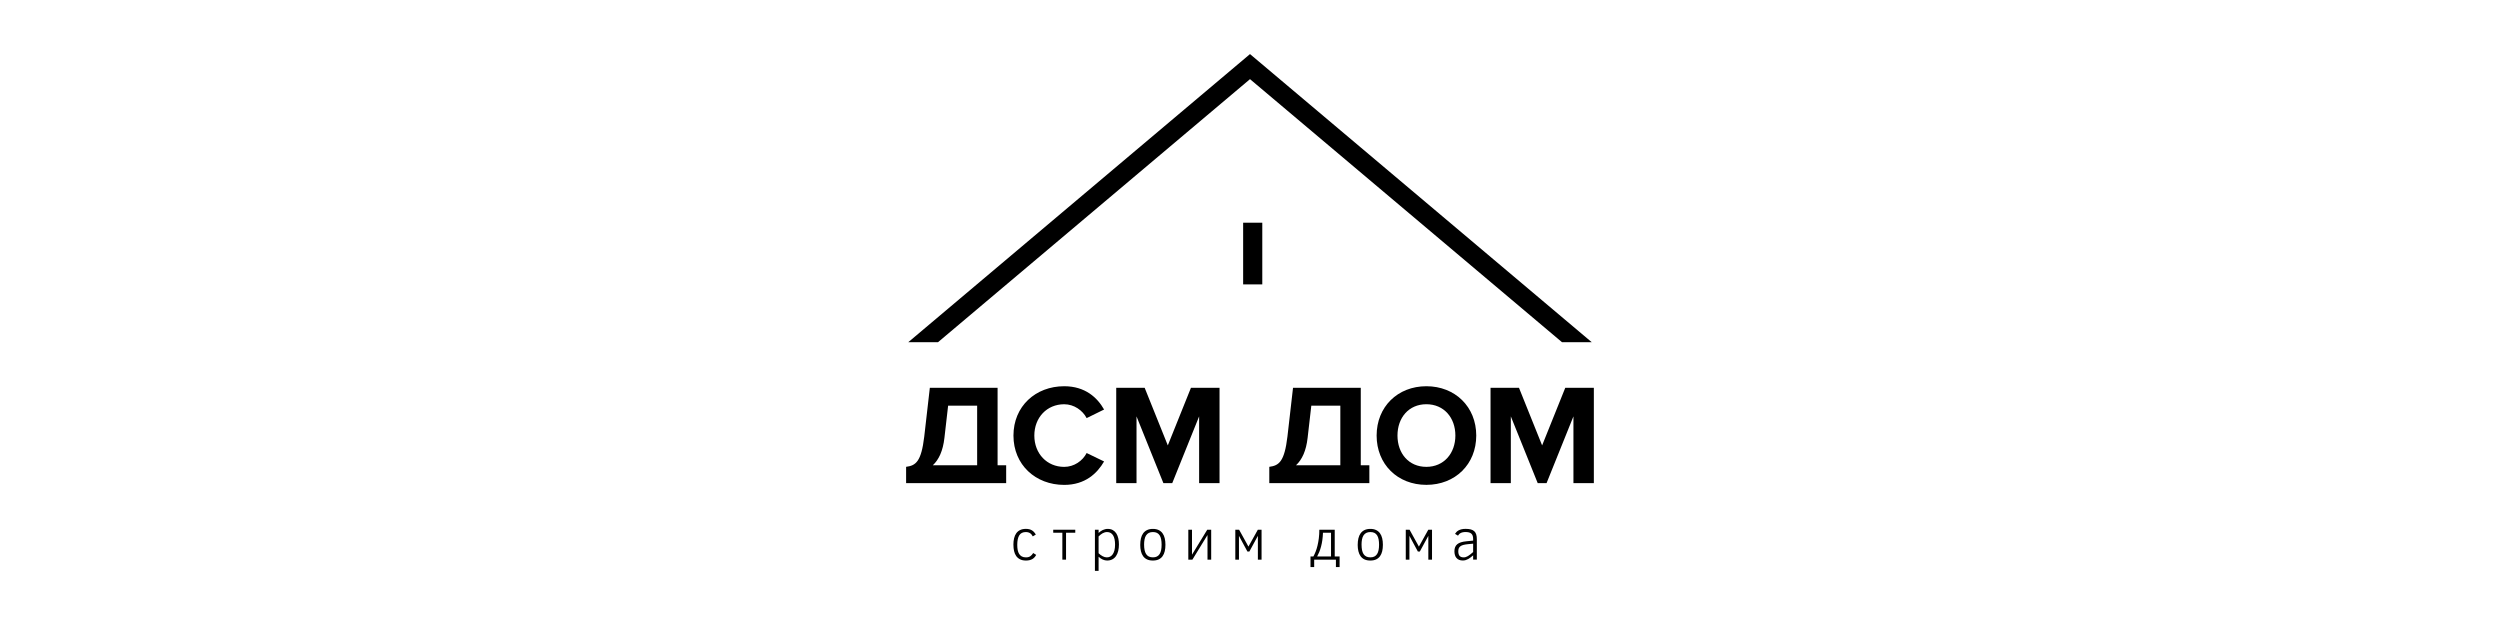 <?xml version="1.0" encoding="UTF-8"?> <svg xmlns="http://www.w3.org/2000/svg" id="_Слой_1" data-name="Слой 1" viewBox="0 0 1200 300"><defs><style> .cls-1 { stroke-width: 0px; } </style></defs><polygon class="cls-1" points="450.25 164.25 600 37.99 749.75 164.25 764.02 164.25 600 25.96 435.98 164.25 450.25 164.25"></polygon><g><path class="cls-1" d="m486.46,209.06c0-14.07,10.63-23.67,24.36-23.67,10.09,0,15.92,5.49,19.14,11.18l-8.37,4.12c-1.92-3.7-6.04-6.65-10.77-6.65-8.3,0-14.34,6.38-14.34,15.03s6.04,15.03,14.34,15.03c4.73,0,8.85-2.88,10.77-6.65l8.37,4.05c-3.29,5.69-9.06,11.25-19.14,11.25-13.72,0-24.36-9.61-24.36-23.67Z"></path><path class="cls-1" d="m575.58,231.9v-32.04l-12.9,32.04h-4.25l-12.9-32.04v32.04h-9.74v-45.76h13.65l11.11,27.65,11.11-27.65h13.72v45.76h-9.81Z"></path><path class="cls-1" d="m660.78,209.06c0-13.79,10.09-23.67,23.88-23.67s23.94,9.88,23.94,23.67-10.09,23.67-23.94,23.67-23.88-9.88-23.88-23.67Zm37.8,0c0-8.58-5.49-15.03-13.93-15.03s-13.86,6.45-13.86,15.03,5.42,15.03,13.86,15.03,13.93-6.52,13.93-15.03Z"></path><path class="cls-1" d="m755.25,231.9v-32.04l-12.9,32.04h-4.25l-12.9-32.04v32.04h-9.74v-45.76h13.65l11.11,27.65,11.11-27.65h13.72v45.76h-9.81Z"></path><path class="cls-1" d="m482.96,231.9v-8.57h-4.12v-37.19h-32.52l-2.68,23.4c-1.44,12.08-4.05,13.93-8.71,14.54v7.82h48.03Zm-29.64-21.68l1.78-15.51h13.93v28.61h-21.27c2.88-2.68,4.87-6.93,5.56-13.1Z"></path><path class="cls-1" d="m657.29,231.9v-8.57h-4.12v-37.19h-32.52l-2.68,23.4c-1.44,12.08-4.05,13.93-8.71,14.54v7.82h48.03Zm-29.64-21.68l1.78-15.51h13.93v28.61h-21.27c2.88-2.68,4.87-6.93,5.56-13.1Z"></path></g><g><path class="cls-1" d="m486.43,261.51c0-1.17.11-2.22.34-3.17.23-.94.58-1.75,1.07-2.41.48-.66,1.1-1.17,1.86-1.53.75-.36,1.66-.54,2.73-.54,1.13,0,2.08.22,2.84.67.76.45,1.4,1.13,1.92,2.06l-1.45.88c-.19-.36-.4-.66-.62-.93-.22-.26-.46-.47-.73-.64s-.57-.3-.9-.38c-.33-.09-.7-.13-1.12-.13-1.43,0-2.47.52-3.12,1.56-.65,1.04-.97,2.58-.97,4.62,0,.9.07,1.71.21,2.44s.37,1.36.7,1.88.75.93,1.29,1.22c.53.29,1.19.43,1.98.43.45,0,.84-.05,1.18-.14.34-.1.65-.24.92-.42.27-.18.52-.4.74-.66.22-.26.43-.55.63-.87l1.44.89c-.23.43-.49.81-.79,1.15s-.65.62-1.05.86c-.4.23-.86.41-1.36.53-.51.12-1.07.18-1.7.18-1.12,0-2.06-.19-2.83-.58-.76-.38-1.38-.91-1.86-1.58-.48-.67-.82-1.47-1.03-2.39s-.31-1.92-.31-3Z"></path><path class="cls-1" d="m505.55,255.71v-1.44h10.58v1.44h-4.43v12.92h-1.77v-12.92h-4.38Z"></path><path class="cls-1" d="m525.56,274.04v-19.76h1.77v1.54c.28-.28.59-.54.92-.78s.68-.45,1.05-.62.76-.3,1.16-.4c.4-.1.81-.15,1.22-.15.97,0,1.8.19,2.48.58s1.24.92,1.67,1.59c.43.67.75,1.47.95,2.37s.3,1.88.3,2.93c0,1.12-.11,2.16-.34,3.1-.23.95-.58,1.76-1.05,2.45-.47.69-1.06,1.22-1.77,1.6-.71.38-1.55.57-2.51.57-.7,0-1.4-.16-2.1-.47-.7-.31-1.36-.76-1.99-1.36v6.8h-1.77Zm1.77-8.47c.63.6,1.28,1.07,1.96,1.43.68.36,1.34.54,1.99.54.57,0,1.09-.12,1.57-.36.48-.24.9-.61,1.25-1.11.35-.5.63-1.14.83-1.91.2-.77.3-1.69.3-2.77,0-.93-.08-1.76-.23-2.5-.15-.74-.38-1.37-.7-1.89-.31-.52-.71-.92-1.2-1.2-.48-.28-1.06-.42-1.72-.42-.73,0-1.44.2-2.11.58-.68.39-1.33.9-1.95,1.53v8.07Z"></path><path class="cls-1" d="m547.32,261.48c0-1.11.11-2.14.33-3.07.22-.93.57-1.74,1.06-2.41.48-.67,1.11-1.2,1.88-1.57.77-.37,1.7-.56,2.8-.56s1.98.18,2.74.54c.76.36,1.39.87,1.87,1.54.49.67.85,1.47,1.07,2.4.23.93.34,1.98.34,3.14s-.11,2.18-.33,3.1-.57,1.72-1.05,2.39c-.48.67-1.11,1.18-1.87,1.54-.77.36-1.69.54-2.78.54s-2.02-.18-2.79-.54c-.77-.36-1.4-.87-1.88-1.54-.48-.67-.84-1.46-1.06-2.39-.22-.93-.34-1.96-.34-3.1Zm1.85,0c0,.95.07,1.8.23,2.55.15.75.39,1.38.72,1.9.33.52.77.92,1.3,1.19s1.19.41,1.97.41,1.4-.13,1.93-.4c.53-.27.97-.66,1.3-1.19.33-.52.57-1.16.72-1.9.15-.75.23-1.6.23-2.56s-.07-1.83-.22-2.59c-.15-.76-.38-1.4-.71-1.92-.33-.52-.76-.92-1.29-1.19-.53-.27-1.19-.4-1.96-.4s-1.44.14-1.98.42c-.54.28-.97.68-1.31,1.21s-.57,1.16-.72,1.92-.22,1.61-.22,2.56Z"></path><path class="cls-1" d="m570.39,268.63v-14.36h1.77v11.98l7.31-11.98h1.9v14.36h-1.77v-11.83l-7.25,11.83h-1.96Z"></path><path class="cls-1" d="m592.95,268.63v-14.36h1.82l4.48,8.1,4.51-8.1h1.79v14.36h-1.77v-11.42l-4.09,7.54h-.93l-4.06-7.54v11.42h-1.77Z"></path><path class="cls-1" d="m629.04,267.11h1.38c.37-.66.73-1.44,1.08-2.31.35-.88.65-1.86.91-2.94.26-1.08.47-2.25.63-3.52.16-1.27.24-2.62.24-4.07h7.39v12.84h2.34v5.08h-1.77v-3.56h-10.43v3.56h-1.77v-5.08Zm3.19,0h6.66v-11.4h-3.86c-.05,1.29-.15,2.48-.31,3.57-.16,1.1-.36,2.11-.61,3.05-.25.93-.53,1.8-.85,2.59-.32.79-.67,1.52-1.03,2.19Z"></path><path class="cls-1" d="m651.7,261.48c0-1.11.11-2.14.33-3.07.22-.93.57-1.74,1.06-2.41.49-.67,1.11-1.2,1.88-1.57.77-.37,1.7-.56,2.8-.56s1.98.18,2.74.54c.76.36,1.38.87,1.87,1.54.49.67.85,1.47,1.07,2.4.23.93.34,1.98.34,3.14s-.11,2.18-.33,3.1-.57,1.72-1.05,2.39c-.48.67-1.11,1.18-1.87,1.54-.77.36-1.69.54-2.78.54s-2.02-.18-2.79-.54c-.77-.36-1.4-.87-1.88-1.54-.48-.67-.84-1.46-1.06-2.39-.22-.93-.34-1.96-.34-3.1Zm1.85,0c0,.95.08,1.8.22,2.55.15.75.39,1.38.72,1.9.33.52.77.92,1.31,1.19.54.27,1.19.41,1.97.41s1.4-.13,1.93-.4c.53-.27.97-.66,1.3-1.19.33-.52.57-1.16.72-1.9.15-.75.23-1.6.23-2.56s-.07-1.83-.22-2.59c-.15-.76-.38-1.4-.71-1.92-.33-.52-.76-.92-1.29-1.19-.53-.27-1.19-.4-1.96-.4s-1.44.14-1.98.42-.97.68-1.31,1.21-.57,1.16-.72,1.92c-.15.75-.22,1.61-.22,2.56Z"></path><path class="cls-1" d="m674.77,268.63v-14.36h1.82l4.48,8.1,4.51-8.1h1.79v14.36h-1.77v-11.42l-4.09,7.54h-.93l-4.06-7.54v11.42h-1.77Z"></path><path class="cls-1" d="m698.12,264.61c0-.75.11-1.4.33-1.96s.56-1.03,1.03-1.42,1.06-.7,1.79-.93,1.59-.39,2.61-.49l3.23-.32v-.73c0-.6-.07-1.12-.2-1.55-.14-.43-.35-.78-.65-1.05-.3-.27-.67-.47-1.13-.6-.46-.12-1.01-.19-1.65-.19-.54,0-1,.05-1.4.14s-.74.22-1.03.38-.53.35-.72.56c-.19.21-.36.43-.49.66l-1.43-.86c.2-.33.44-.64.72-.93s.62-.54,1.03-.76c.41-.22.88-.39,1.43-.52.54-.13,1.18-.19,1.92-.19.97,0,1.79.09,2.47.27.68.18,1.24.47,1.67.87.43.4.75.91.94,1.55.2.63.29,1.41.29,2.32v9.76h-1.77v-2.06c-.41.35-.81.68-1.19.98s-.77.56-1.17.79c-.4.22-.81.39-1.23.52-.42.13-.88.19-1.36.19-.68,0-1.27-.1-1.78-.31-.51-.2-.93-.5-1.26-.89-.34-.39-.59-.85-.75-1.4-.17-.55-.25-1.17-.25-1.85Zm1.85-.05c0,1.04.21,1.8.63,2.27.42.47,1.07.71,1.97.71.34,0,.67-.05.99-.15s.66-.25,1.02-.46c.35-.21.74-.47,1.15-.8s.87-.71,1.38-1.15v-4.02l-2.58.25c-.82.08-1.51.2-2.09.35-.58.15-1.05.36-1.41.62-.36.26-.63.58-.8.97-.17.39-.25.86-.25,1.41Z"></path></g><rect class="cls-1" x="596.71" y="106.9" width="9.19" height="29.61"></rect></svg> 
